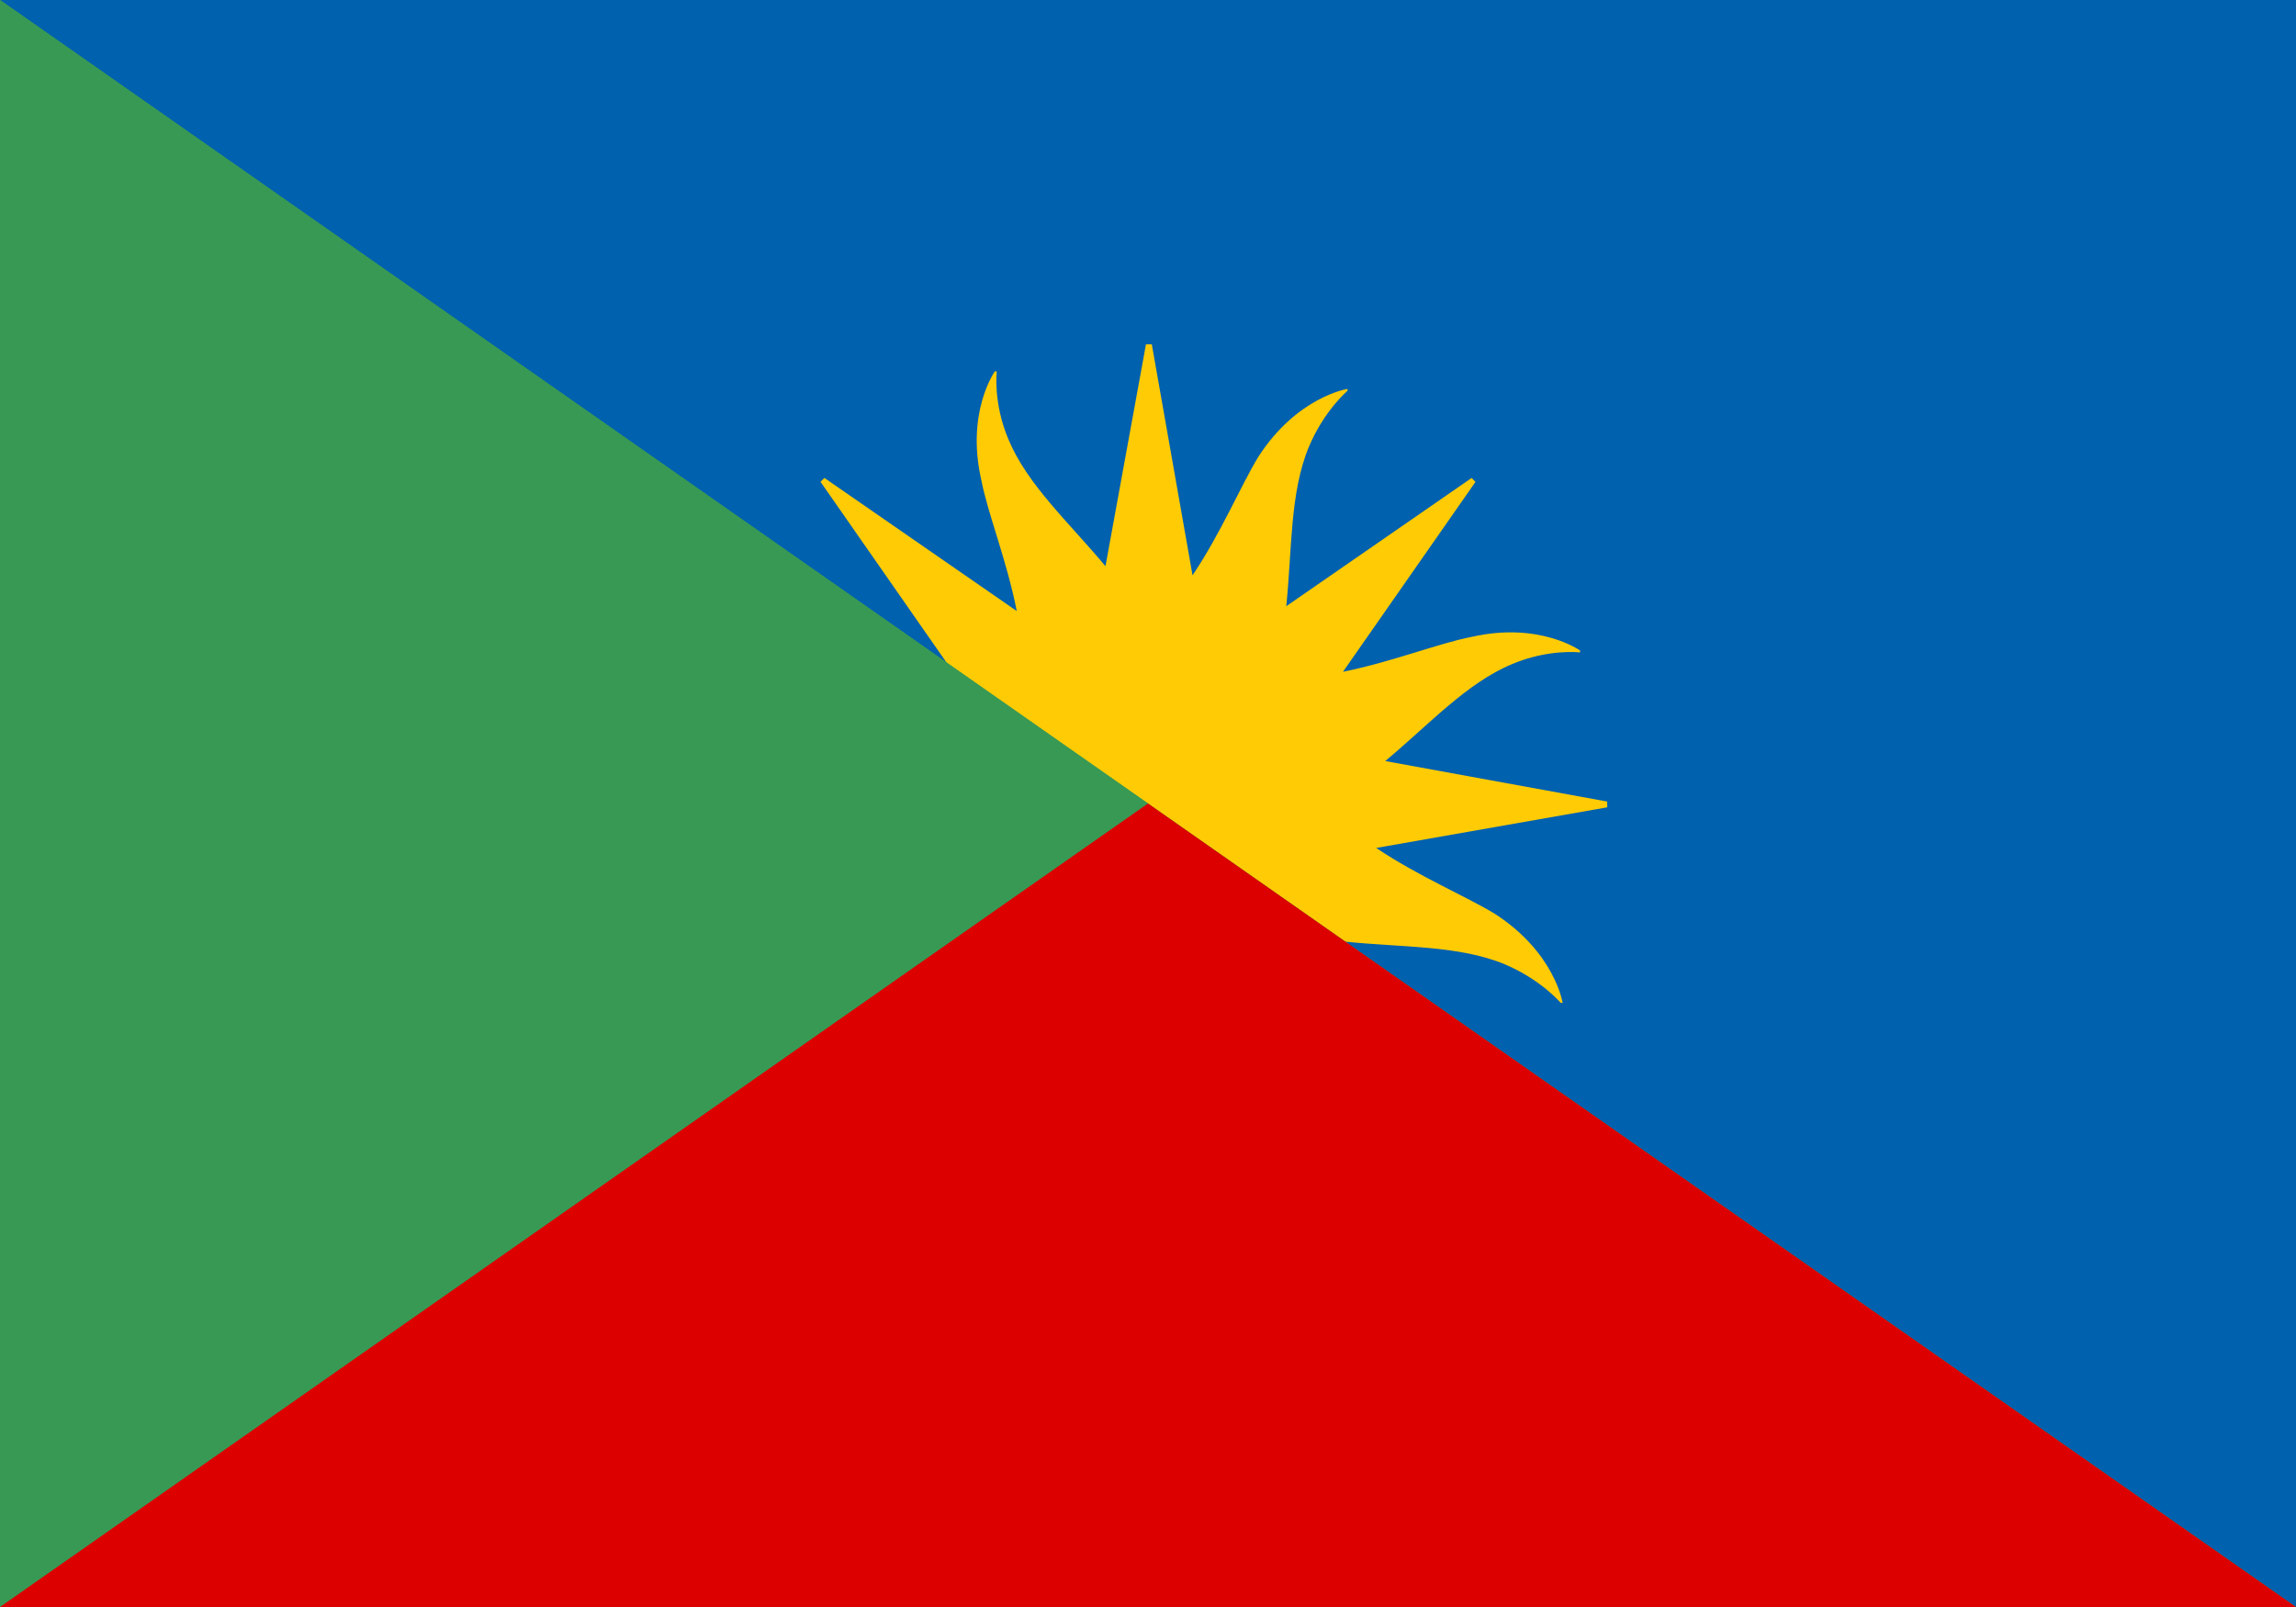 <?xml version="1.0" encoding="utf-8"?>
<!-- Generator: Adobe Illustrator 24.0.1, SVG Export Plug-In . SVG Version: 6.00 Build 0)  -->
<svg version="1.1" id="Layer_1" xmlns="http://www.w3.org/2000/svg" xmlns:xlink="http://www.w3.org/1999/xlink" x="0px" y="0px"
	 viewBox="0 0 2834.6 1984.2" style="enable-background:new 0 0 2834.6 1984.2;" xml:space="preserve">
<style type="text/css">
	.st0{fill:#0061AF;}
	.st1{fill:#FFCB05;}
	.st2{fill:#389954;}
	.st3{fill:#DC0000;}
</style>
<rect y="0" class="st0" width="2834.6" height="1984.2"/>
<path class="st1" d="M1984.2,989.7l-274-50c53.7-44.7,100.5-96.5,156.8-119.8c45.4-19.1,83.7-14.3,83.7-14.3v-2.4
	c0,0-50.2-35.9-134-16.8c-40.1,7.7-97.1,30.6-158.7,43.1L1821.6,595l-4.8-4.8L1588,748.5c7.2-69.9,4.4-140,27.8-196.5
	c19.1-45.5,47.8-69.4,47.8-69.4v-2.4c0,0-62.2,9.6-110,83.7c-21.4,35-45.9,93.7-81.3,146.5l-50.3-285.3h-7.2l-50,274
	c-44.8-53.7-96.5-100.5-119.9-156.8c-19.1-45.5-14.3-83.7-14.3-83.7h-2.4c0,0-35.9,50.2-16.7,134c7.8,40.9,31.4,99.1,43.8,161.9
	l-237.5-164.4l-4.8,4.8l157.6,226.1c-68.8-6.8-137.7-4.4-193.5-27.5c-45.5-19.1-69.4-47.8-69.4-47.8h-2.4c0,0,9.6,62.2,83.7,110
	c35.2,21.5,94.2,46.2,147.2,81.8l-286,52.2v7.2l273.4,48.1c-53.4,44.7-100.1,96.1-156.2,119.3c-45.5,19.1-83.7,14.3-83.7,14.3v2.4
	c0,0,50.2,35.9,134,16.8c40.9-7.8,99.1-31.4,161.9-43.8l-164.3,237.6l4.8,4.8l226.1-157.6c-6.8,68.8-4.4,137.7-27.5,193.4
	c-19.1,45.4-47.8,69.4-47.8,69.4v2.4c0,0,62.2-9.6,110-83.7c21.5-35.1,46.2-94.2,81.8-147.2l52.2,286h7.2l48.1-273.4
	c44.7,53.4,96.1,100.1,119.3,156.2c19.1,45.4,14.3,83.7,14.3,83.7h2.4c0,0,35.9-50.2,16.7-134c-7.7-40.2-30.6-97.1-43.1-158.7
	l234.5,163.4l4.8-4.8l-158.2-228.8c69.9,7.2,140,4.4,196.5,27.8c45.4,19.1,69.4,47.8,69.4,47.8h2.4c0,0-9.6-62.2-83.7-110
	c-35-21.4-93.7-45.9-146.5-81.3l285.3-50.2L1984.2,989.7z"/>
<polygon class="st2" points="0,0 0,1984.2 2834.6,1984.2 "/>
<polygon class="st2" points="0,0 0,1984.2 1417.3,992.1 "/>
<polygon class="st3" points="1417.3,992.1 0,1984.2 2834.6,1984.2 "/>
</svg>
